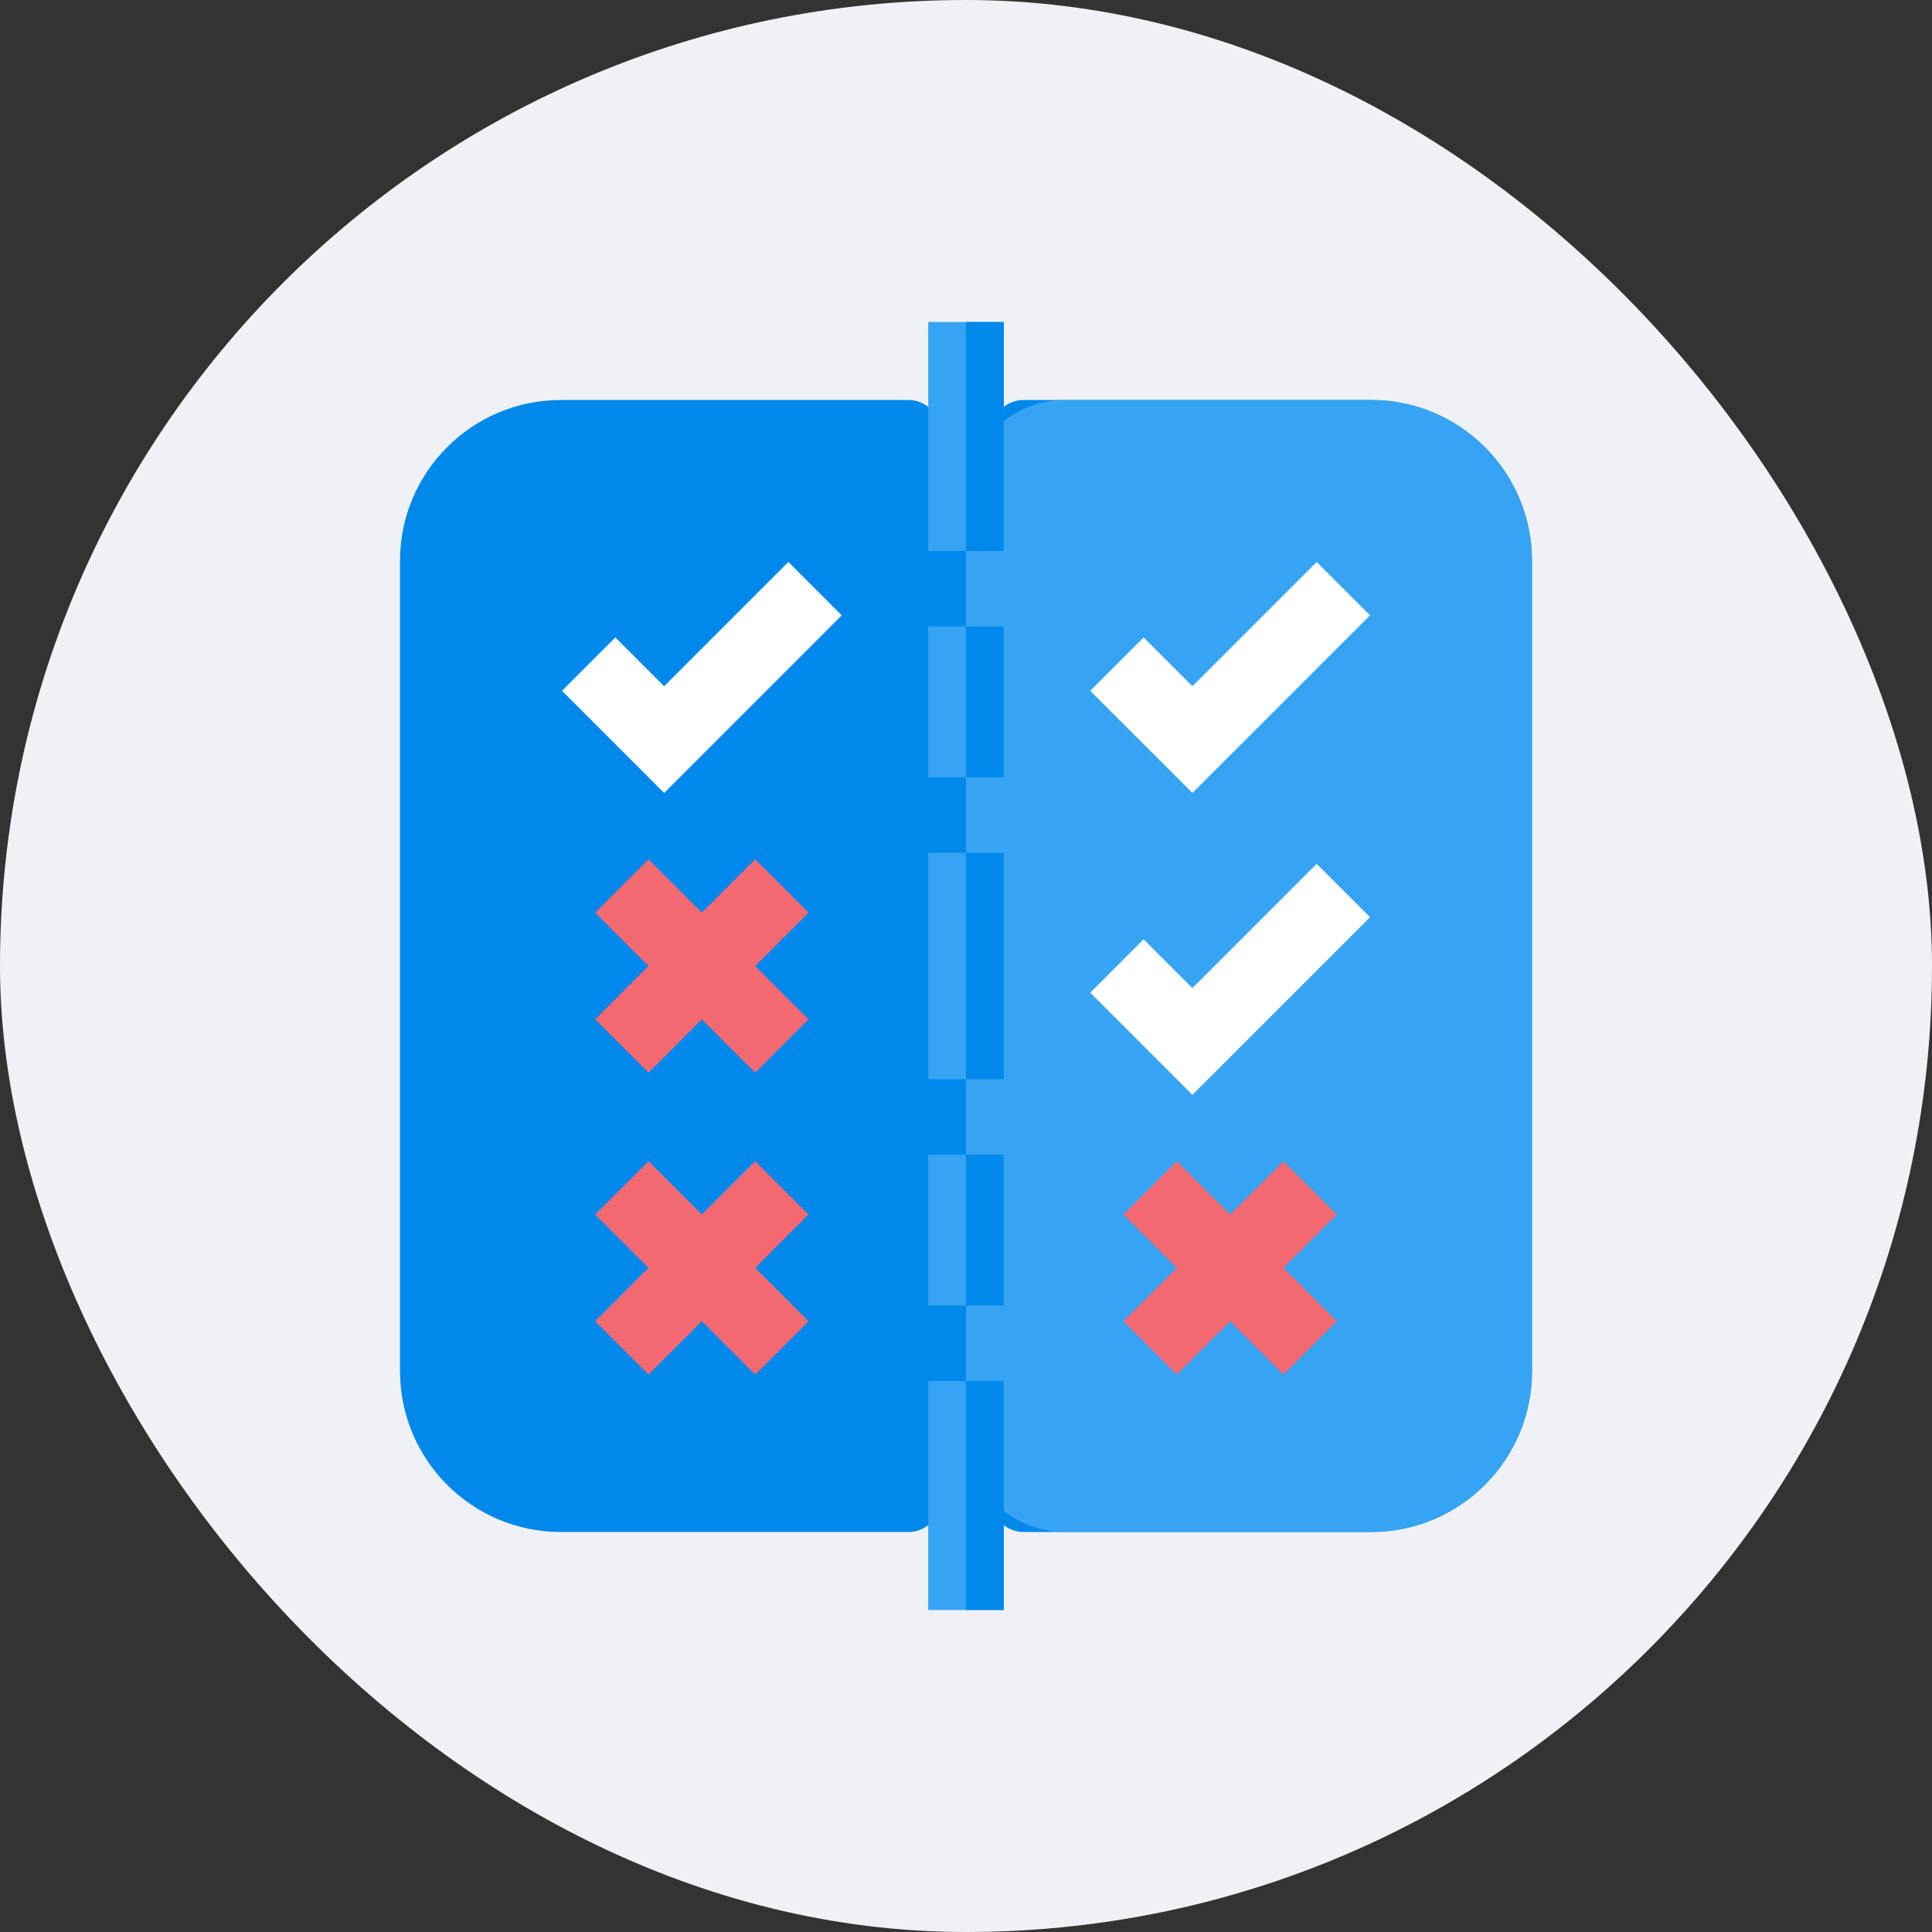 <svg width="48" height="48" viewBox="0 0 48 48" fill="none" xmlns="http://www.w3.org/2000/svg">
<rect x="0" y="0" width="48" height="48" fill="#333333" stroke="none"/>
<rect width="48" height="48" rx="24" fill="#EFF1F6"/>
<g clip-path="url(#clip0_697_3870)">
<path d="M25.432 9.938C25.129 9.938 24.852 10.109 24.716 10.38C24.421 10.97 23.579 10.97 23.284 10.38C23.148 10.109 22.871 9.938 22.568 9.938H13.938C11.728 9.938 9.938 11.728 9.938 13.938V34.062C9.938 36.272 11.728 38.062 13.938 38.062H22.568C22.871 38.062 23.148 37.891 23.284 37.62C23.579 37.03 24.421 37.03 24.716 37.62C24.852 37.891 25.129 38.062 25.432 38.062H34.062C36.272 38.062 38.062 36.272 38.062 34.062V13.938C38.062 11.728 36.272 9.938 34.062 9.938H25.432Z" fill="#0088EB"/>
<path d="M24.259 36.706C24.675 37.537 25.525 38.062 26.454 38.062H34.062C36.272 38.062 38.062 36.272 38.062 34.062V13.938C38.062 11.728 36.272 9.938 34.062 9.938H26.454C25.525 9.938 24.675 10.463 24.259 11.294C24.089 11.635 24 12.011 24 12.392V35.608C24 35.989 24.089 36.365 24.259 36.706Z" fill="#37A4F3"/>
<path d="M23.062 8H24.938V13.688H23.062V8Z" fill="#37A4F3"/>
<path d="M24 8H24.938V13.688H24V8Z" fill="#0088EB"/>
<path d="M23.062 15.562H24.938V19.312H23.062V15.562Z" fill="#37A4F3"/>
<path d="M24 15.562H24.938V19.312H24V15.562Z" fill="#0088EB"/>
<path d="M23.062 28.688H24.938V32.438H23.062V28.688Z" fill="#37A4F3"/>
<path d="M24 28.688H24.938V32.438H24V28.688Z" fill="#0088EB"/>
<path d="M23.062 21.188H24.938V26.812H23.062V21.188Z" fill="#37A4F3"/>
<path d="M24 21.188H24.938V26.812H24V21.188Z" fill="#0088EB"/>
<path d="M23.062 34.312H24.938V40H23.062V34.312Z" fill="#37A4F3"/>
<path d="M24 34.312H24.938V40H24V34.312Z" fill="#0088EB"/>
<path d="M16.5 19.701L13.962 17.163L15.288 15.837L16.5 17.049L19.587 13.962L20.913 15.288L16.5 19.701Z" fill="white"/>
<path d="M29.625 27.201L27.087 24.663L28.413 23.337L29.625 24.549L32.712 21.462L34.038 22.788L29.625 27.201ZM29.625 19.701L27.087 17.163L28.413 15.837L29.625 17.049L32.712 13.962L34.038 15.288L29.625 19.701Z" fill="white"/>
<path d="M18.763 21.349L17.438 22.674L16.112 21.349L14.786 22.674L16.112 24L14.786 25.326L16.112 26.651L17.438 25.326L18.763 26.651L20.089 25.326L18.763 24L20.089 22.674L18.763 21.349ZM18.763 28.849L17.438 30.174L16.112 28.849L14.786 30.174L16.112 31.5L14.786 32.826L16.112 34.151L17.438 32.826L18.763 34.151L20.089 32.826L18.763 31.5L20.089 30.174L18.763 28.849Z" fill="#F36972"/>
<path d="M33.214 30.174L31.888 28.849L30.562 30.174L29.237 28.849L27.911 30.174L29.237 31.5L27.911 32.826L29.237 34.151L30.562 32.826L31.888 34.151L33.214 32.826L31.888 31.5L33.214 30.174Z" fill="#F36972"/>
</g>
<defs>
<clipPath id="clip0_697_3870">
<rect width="32" height="32" fill="white" transform="translate(8 8)"/>
</clipPath>
</defs>
</svg>
